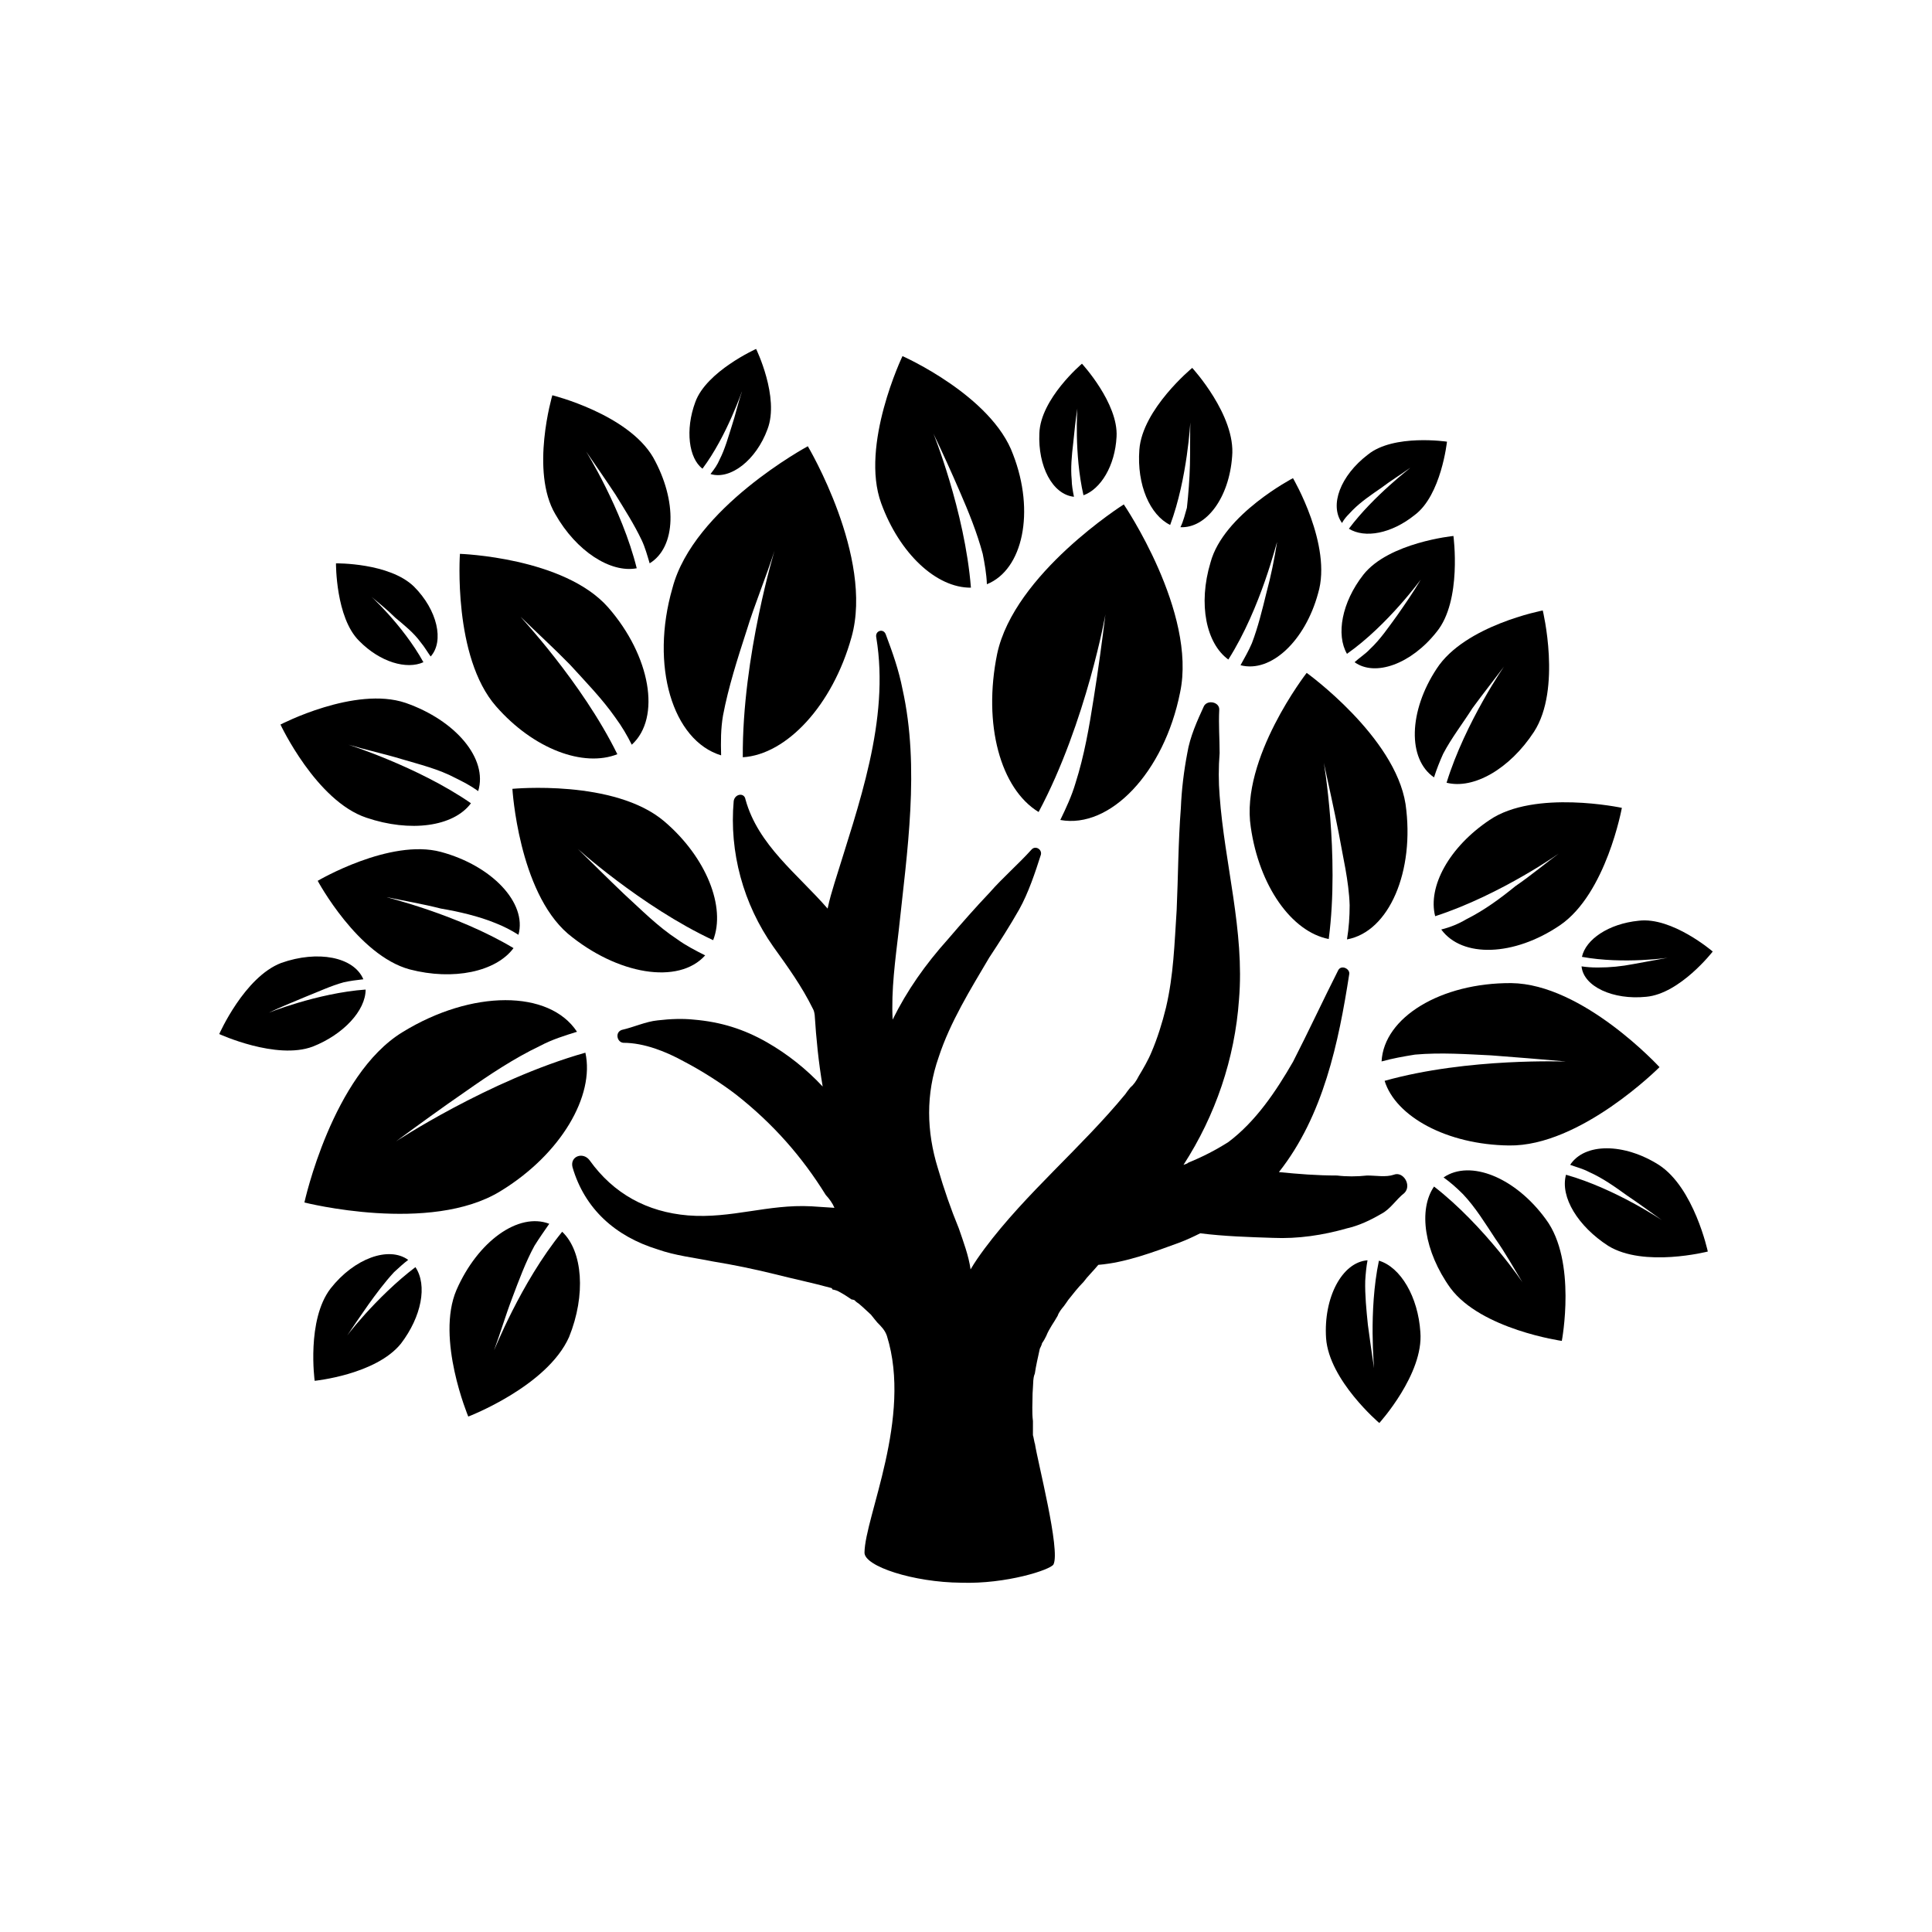 <?xml version="1.0" encoding="UTF-8"?>
<!-- The Best Svg Icon site in the world: iconSvg.co, Visit us! https://iconsvg.co -->
<svg fill="#000000" width="800px" height="800px" version="1.1" viewBox="144 144 512 512" xmlns="http://www.w3.org/2000/svg">
 <g>
  <path d="m513.36 455.32c-2.117 0.707-4.637 0.203-7.055 0.203-2.719 0.301-5.543 0.301-7.961 0-5.441 0-10.277-0.402-15.418-0.906 11.789-14.914 15.82-34.359 18.641-52.496 0.203-1.41-2.117-2.519-2.922-1.008-4.027 7.957-7.957 16.422-11.988 24.281-4.531 7.859-9.875 15.82-17.129 21.262-3.324 2.113-6.852 3.93-10.578 5.441-0.305 0.301-0.809 0.402-1.312 0.602 8.465-13.098 13.602-28.113 14.711-43.832 1.512-18.137-3.828-35.969-5.137-54.008-0.301-3.629-0.301-7.559 0-11.285 0-3.828-0.301-7.457-0.102-11.488 0.102-2.016-3.023-2.719-4.031-1.008-1.812 3.934-3.727 8.164-4.434 12.496-0.906 4.738-1.512 9.676-1.711 14.613-0.707 9.07-0.707 18.137-1.109 27.004-0.605 9.168-0.805 17.129-2.82 25.797-1.008 4.129-2.316 8.258-3.828 11.785-0.91 2.219-2.219 4.434-3.426 6.449-0.605 1.211-1.312 2.219-2.219 3.023 1.512-1.914-1.109 1.309-1.309 1.715-11.789 14.309-26.301 26.199-37.281 40.91-1.414 1.91-2.621 3.625-3.731 5.539-0.504-3.629-1.914-7.356-3.121-10.883-2.117-5.137-3.93-10.379-5.543-15.918-3.023-9.777-3.227-19.648 0.199-29.426 3.023-9.27 8.465-18.035 13.402-26.398 2.723-4.129 5.441-8.363 7.961-12.797 2.418-4.332 4.231-9.773 5.742-14.508 0.305-1.41-1.41-2.418-2.418-1.41-3.629 4.031-7.656 7.457-11.184 11.488-3.828 4.027-7.356 8.059-10.984 12.289-6.047 6.75-10.883 13.602-14.711 21.363-0.402-7.859 0.707-15.82 1.613-23.578 2.215-20.859 5.641-43.129 1.008-63.984-1.008-5.141-2.621-9.672-4.434-14.508-0.605-1.715-2.922-1.012-2.519 0.805 3.629 21.965-4.734 44.434-11.082 65.09-0.707 2.32-1.312 4.332-1.816 6.754-7.961-9.172-18.438-16.828-21.766-28.922-0.301-1.914-2.82-1.512-3.121 0.406-1.211 13.5 2.519 27.305 10.48 38.59 3.828 5.34 7.559 10.48 10.48 16.426 0.301 0.504 0.402 1.008 0.504 1.715 0.402 6.246 1.008 12.496 2.117 18.941-4.336-4.637-9.273-8.566-14.715-11.691-6.148-3.523-12.293-5.441-19.449-6.043-2.922-0.305-6.144-0.203-9.57 0.199-3.125 0.305-6.348 1.816-9.473 2.519-1.914 0.605-1.309 3.324 0.402 3.426 5.441 0 11.285 2.316 16.02 4.938 4.637 2.418 9.875 5.742 13.805 8.766 9.875 7.758 17.531 16.523 23.781 26.602 1.008 1.109 1.812 2.215 2.316 3.426-2.113-0.102-4.129-0.301-6.144-0.402-11.488-0.605-21.16 3.324-32.648 2.418-10.879-0.906-19.746-5.742-26.094-14.609-1.715-2.316-5.242-1.109-4.535 1.812 3.223 11.082 11.387 18.34 22.469 21.766 4.836 1.715 9.773 2.215 14.711 3.223 5.543 0.906 10.883 2.016 16.223 3.324 5.141 1.309 10.078 2.316 15.215 3.727 0.102 0.102 0.203 0.102 0.301 0.402 0.301 0 1.309 0.301 1.613 0.504 1.312 0.711 2.418 1.414 3.426 2.121 0.203 0 0.605 0.102 0.805 0.203 0.203 0.301 0.906 0.805 1.109 0.906 1.211 1.008 2.215 2.016 3.223 2.922 0.203 0.301 1.715 2.113 1.715 2.113 1.008 1.008 2.016 2.016 2.519 3.527 6.75 21.664-5.844 47.961-5.945 57.434 0 3.629 13 7.859 25.594 7.961 11.992 0.402 23.68-3.426 24.484-4.836 1.914-3.727-4.231-27.305-4.938-32.145 0 0.504-0.402-2.016-0.504-2.117 0.004-1.309 0.004-2.414 0.004-3.727-0.305-2.418-0.102-4.836-0.102-7.254 0.102-1.109 0.102-2.215 0.199-3.527 0-0.102 0.102-1.211 0.402-1.812 0.305-2.117 0.809-4.231 1.312-6.551 0-0.102 0.504-0.906 0.605-1.512 0.504-0.707 0.805-1.309 1.109-1.914 0.805-2.016 2.016-3.527 3.023-5.34 0.301-0.906 1.008-1.812 1.613-2.519 0.102-0.102 1.008-1.41 1.211-1.715 1.309-1.613 2.519-3.223 4.031-4.734 1.102-1.512 2.512-2.82 3.922-4.531 7.356-0.605 14.711-3.43 21.363-5.848 2.117-0.805 3.828-1.609 5.641-2.516 6.348 0.805 13 1.008 19.246 1.211 6.652 0.297 13.301-0.707 19.648-2.523 3.125-0.707 6.144-2.117 9.07-3.828 2.519-1.309 3.828-3.727 6.144-5.543 2.016-2.016-0.301-5.844-2.82-4.836z"/>
  <path d="m429.02 351.53c2.316-7.254 3.629-14.812 4.836-22.57 1.207-7.559 2.215-15.012 3.121-22.367 0.203-0.707-5.039 28.816-17.734 52.598-10.078-6.144-14.812-23.176-10.984-41.918 4.535-21.262 33.555-39.598 33.555-39.598 0.004-0.004 19.449 28.613 14.914 49.875-4.231 21.16-18.539 36.172-31.738 33.754 1.512-3.121 3.023-6.348 4.031-9.773z"/>
  <path d="m335.61 333.6c1.41-7.457 3.828-15.012 6.246-22.469 2.117-6.953 5.141-14.105 7.457-21.363 0.203-0.707-8.664 28.113-8.465 54.914 11.586-0.707 23.781-13.703 28.816-31.84 5.945-21.16-11.586-50.582-11.586-50.582s-30.328 16.324-35.871 37.582c-5.945 20.555 0 40.406 12.898 44.336-0.102-3.625-0.102-7.051 0.504-10.578z"/>
  <path d="m323.52 392.95c-5.238-3.426-9.57-7.859-14.105-11.992-4.234-4.027-8.465-8.262-12.695-12.391-0.707-0.504 17.23 15.719 36.273 24.586 3.426-8.766-1.812-21.965-12.898-31.438-13.199-11.285-40.305-8.664-40.305-8.664s1.613 27.105 14.711 38.391c13.098 10.883 29.32 13.602 36.375 5.742-2.617-1.312-5.137-2.621-7.356-4.234z"/>
  <path d="m526.45 343.77c2.219-4.231 5.141-7.961 7.762-12.09 2.719-3.731 5.844-7.66 8.562-11.285 0.203-0.402-10.48 15.012-15.418 31.035 7.152 1.812 16.727-3.629 23.176-13.504 7.356-11.387 2.316-32.145 2.316-32.145 0.004 0-20.652 3.93-28.109 15.418-7.457 11.285-7.758 23.98-0.707 28.816 0.707-2.215 1.512-4.231 2.418-6.246z"/>
  <path d="m531.7 460.46c3.324 3.523 5.844 7.656 8.562 11.789 2.719 3.828 5.039 8.062 7.457 11.992 0.402 0.398-10.277-15.418-23.68-25.797-4.231 6.144-2.617 17.23 4.336 26.902 8.16 10.984 29.523 14.008 29.523 14.008s4.031-21.16-4.231-32.242c-8.062-11.082-20.051-15.922-27.105-11.082 1.812 1.305 3.422 2.715 5.137 4.43z"/>
  <path d="m565.15 454.61c3.629 1.613 6.852 3.93 10.078 6.246 3.023 2.016 6.144 4.332 9.27 6.551 0.301 0.203-12.293-8.363-25.492-12.09-1.617 5.941 3.223 13.699 11.18 18.84 9.473 5.844 26.398 1.512 26.398 1.512 0.004 0-3.625-16.93-12.996-22.977-9.27-5.844-19.648-5.844-23.477 0 1.613 0.605 3.324 1.008 5.039 1.918z"/>
  <path d="m505.8 483.43c-0.098 3.727 0.305 7.758 0.707 11.688 0.504 3.629 1.008 7.457 1.613 11.387 0.102 0.301-1.512-15.012 1.309-28.414 5.742 1.711 10.379 9.57 10.984 18.941 0.906 11.082-10.883 24.082-10.883 24.082s-13.301-11.285-14.105-22.469c-0.707-10.781 4.231-20.152 10.984-20.656-0.305 1.613-0.508 3.629-0.609 5.441z"/>
  <path d="m248.45 481.11c-2.519 2.719-4.836 5.844-6.852 8.664-2.117 3.023-4.133 5.945-6.144 8.969-0.402 0.203 8.262-11.082 18.641-18.941 3.223 4.836 1.613 13.098-3.828 20.254-6.652 8.258-22.875 9.871-22.875 9.871s-2.215-16.121 4.231-24.484c6.246-7.961 15.418-11.285 20.555-7.559-1.207 0.906-2.519 2.117-3.727 3.227z"/>
  <path d="m235.05 404.33c-3.324 0.906-6.75 2.519-10.074 3.828-3.328 1.41-6.652 2.719-9.977 4.332-0.402 0.102 13.098-5.34 25.895-6.246 0 5.543-5.844 11.891-14.008 15.113-9.672 3.629-24.785-3.324-24.785-3.324s6.648-15.113 16.426-18.844c9.672-3.426 19.246-1.613 21.766 4.332-1.816 0.203-3.43 0.406-5.242 0.809z"/>
  <path d="m255.51 314.25c-1.816-2.519-4.336-4.535-6.754-6.551-2.117-2.117-4.637-4.133-7.055-6.144-0.203-0.402 9.07 8.062 14.508 17.938-4.434 2.016-11.488 0-17.027-5.644-6.246-6.148-6.144-20.555-6.144-20.555s14.105-0.203 20.656 6.144c6.246 6.246 8.062 14.508 4.434 18.539-0.805-1.105-1.613-2.516-2.617-3.727z"/>
  <path d="m567.46 400.4c3.223 0 6.246-0.301 9.371-0.906 3.125-0.605 6.246-1.109 9.371-1.715 0.301 0-11.992 1.812-22.973-0.203 1.008-4.633 7.051-8.766 15.012-9.57 8.867-1.109 19.648 8.16 19.648 8.16s-8.664 11.188-17.633 11.992c-8.766 0.906-16.625-2.719-17.129-8.062 1.309 0.203 2.719 0.305 4.332 0.305z"/>
  <path d="m334.7 265.79c1.41-2.719 2.316-6.047 3.223-8.867 1.012-3.023 1.617-6.047 2.723-9.172 0-0.301-3.93 11.688-10.48 20.453-3.625-2.719-4.633-10.273-1.91-17.629 2.922-8.16 16.121-14.105 16.121-14.105s6.246 12.797 3.023 21.262c-3.023 8.262-9.875 13.504-15.113 11.891 1.105-1.414 1.812-2.422 2.414-3.832z"/>
  <path d="m428.01 271.12c-0.301-3.023 0-6.348 0.402-9.672 0.301-2.922 0.605-6.144 1.109-9.27 0-0.301-0.906 12.09 1.613 23.074 4.535-1.613 8.363-7.758 8.766-15.516 0.5-8.871-9.172-19.352-9.172-19.352s-10.984 9.27-11.285 18.441c-0.402 8.664 3.426 16.223 9.168 16.828-0.301-1.512-0.602-3.125-0.602-4.535z"/>
  <path d="m502.47 279.18c2.316-2.316 5.039-4.129 7.66-5.945 2.519-1.914 5.039-3.426 7.559-5.238 0.301-0.102-9.574 7.254-16.223 16.121 4.231 2.621 11.281 1.312 17.43-3.625 7.055-5.238 8.566-19.445 8.566-19.445s-14.105-2.117-20.957 3.426c-7.258 5.539-10.281 13.398-6.856 18.133 0.805-1.512 1.914-2.418 2.82-3.426z"/>
  <path d="m264.78 350.22c-4.535-2.418-9.574-3.629-14.309-5.039-4.637-1.41-9.371-2.418-14.109-3.828-0.703-0.203 18.34 5.742 32.445 15.516-4.633 6.25-16.121 7.762-27.707 3.832-13.301-4.434-22.773-24.688-22.773-24.688s19.75-10.277 33.152-5.742c13.301 4.637 21.867 14.812 19.246 23.375-2.117-1.512-3.93-2.418-5.945-3.426z"/>
  <path d="m287.14 421.16c-6.953 3.324-13.602 7.758-19.75 12.09-6.144 4.231-12.391 8.766-18.539 13.301-0.504 0.301 24.586-16.324 50.281-23.578 2.519 11.387-6.449 26.902-22.469 36.676-18.641 11.488-51.992 3.023-51.992 3.023s7.356-33.754 25.996-45.141c18.336-11.285 38.891-11.285 46.246-0.102-3.223 1.008-6.547 2.016-9.773 3.731z"/>
  <path d="m285.63 474.16c-2.316 4.231-4.129 9.168-5.844 13.703-1.812 4.734-3.125 9.27-4.836 13.906-0.102 0.504 6.953-17.734 18.035-31.34 5.441 5.141 6.348 16.727 1.816 27.914-5.848 13.098-26.703 21.059-26.703 21.059s-8.664-20.656-3.125-33.555c5.644-12.898 16.426-20.656 24.586-17.531-1.309 1.914-2.617 3.727-3.93 5.844z"/>
  <path d="m275.25 388.61c-4.434-1.816-9.672-3.023-14.406-3.828-4.734-1.211-9.574-2.016-14.309-3.023-0.504 0 18.438 4.434 33.555 13.504-4.637 6.246-15.922 8.664-27.512 5.641-13.801-3.731-24.383-23.477-24.383-23.477s19.145-11.289 32.648-7.66c13.504 3.629 22.871 13.504 20.555 21.965-1.914-1.207-3.828-2.215-6.148-3.121z"/>
  <path d="m519 423.48c6.852-0.605 13.703-0.102 20.152 0.203 6.449 0.504 13.098 1.008 19.75 1.613 0.402 0.098-25.695-1.113-47.965 5.137 2.922 9.469 16.523 16.926 32.949 17.129 18.941 0.301 39.902-20.758 39.902-20.758s-20.254-22.066-39.297-22.27c-18.641-0.102-33.754 9.07-34.359 20.758 2.922-0.805 5.742-1.309 8.867-1.812z"/>
  <path d="m501.67 383.88c-0.203-6.445-1.812-12.895-2.922-19.242-1.211-6.148-2.621-12.496-3.93-18.543-0.102-0.703 4.231 24.387 1.309 46.754-9.875-1.914-18.438-14.105-20.656-29.625-2.82-18.234 14.812-40.906 14.812-40.906s23.375 16.828 26.199 34.762c2.519 17.734-4.332 33.855-15.52 35.871 0.504-3.023 0.707-6.047 0.707-9.07z"/>
  <path d="m532.6 387.61c4.836-2.418 9.168-5.644 12.996-8.766 4.133-2.82 8.062-6.144 12.191-9.168 0.504-0.203-16.02 11.488-33.453 17.129-2.016-7.859 3.727-18.34 14.41-25.492 11.992-8.16 35.066-3.223 35.066-3.223 0-0.004-4.133 22.77-16.426 31.133-12.191 8.262-25.895 8.664-31.438 1.105 2.422-0.602 4.637-1.512 6.652-2.719z"/>
  <path d="m475.77 314.45c1.613-4.234 2.723-8.77 3.832-13.301 1.207-4.434 2.113-8.969 2.82-13.402 0-0.605-4.133 17.23-12.898 31.035-5.844-4.234-8.059-14.609-4.734-25.695 3.426-12.797 21.863-22.367 21.863-22.367s10.48 17.832 6.652 30.527c-3.426 12.594-12.496 21.16-20.555 19.043 1.105-2.012 2.113-3.727 3.019-5.84z"/>
  <path d="m314.05 287.14c-2.016-4.231-4.535-8.16-6.953-12.09-2.516-3.828-5.137-7.559-7.758-11.387-0.199-0.301 9.473 15.113 13.402 30.934-6.953 1.309-16.02-4.535-21.562-14.309-6.75-11.387-0.805-31.539-0.805-31.539s19.949 4.938 26.699 16.426c6.449 11.488 6.144 23.781-0.906 28.113-0.605-2.016-1.207-4.234-2.117-6.148z"/>
  <path d="m458.54 278.58c0.402-3.629 0.703-7.559 0.805-11.387 0.102-3.828 0-7.559 0.102-11.184 0-0.504-0.707 14.711-5.34 27.105-5.344-2.621-8.867-10.582-8.164-19.953 0.805-10.781 14.008-21.664 14.008-21.664s11.586 12.594 10.578 23.477c-0.805 10.984-6.852 19.047-13.703 18.742 0.805-1.613 1.211-3.426 1.715-5.137z"/>
  <path d="m507.01 316.06c2.82-2.617 5.039-5.945 7.254-8.965 2.117-3.023 4.332-6.246 6.246-9.473 0.102-0.203-8.664 11.988-19.547 19.648-2.922-5.039-1.41-13.602 4.332-20.957 6.75-8.566 23.879-10.277 23.879-10.277s2.316 17.129-4.434 25.391c-6.746 8.562-16.32 11.988-21.762 8.059 1.309-1.207 2.922-2.215 4.031-3.426z"/>
  <path d="m307.1 334.2c-3.527-5.039-7.961-9.574-12.09-14.105-4.234-4.332-8.77-8.465-13-12.594-0.504-0.402 16.121 17.129 25.594 36.375-8.969 3.527-22.168-1.309-32.145-12.695-11.488-13.098-9.574-40.406-9.574-40.406s27.609 0.906 39.297 14.207c11.184 12.797 14.105 29.223 6.246 36.375-1.207-2.418-2.617-4.836-4.328-7.156z"/>
  <path d="m404.43 290.77c-1.512-5.644-3.727-11.082-6.047-16.426-2.215-5.141-4.637-10.48-7.055-15.516-0.199-0.605 8.363 20.555 9.977 40.91-9.168 0.102-18.941-9.07-23.781-22.371-5.641-15.418 5.644-38.996 5.644-38.996s23.68 10.48 29.32 26.098c5.844 15.113 2.621 30.531-6.953 34.359-0.098-2.719-0.602-5.539-1.105-8.059z"/>
 </g>
</svg>